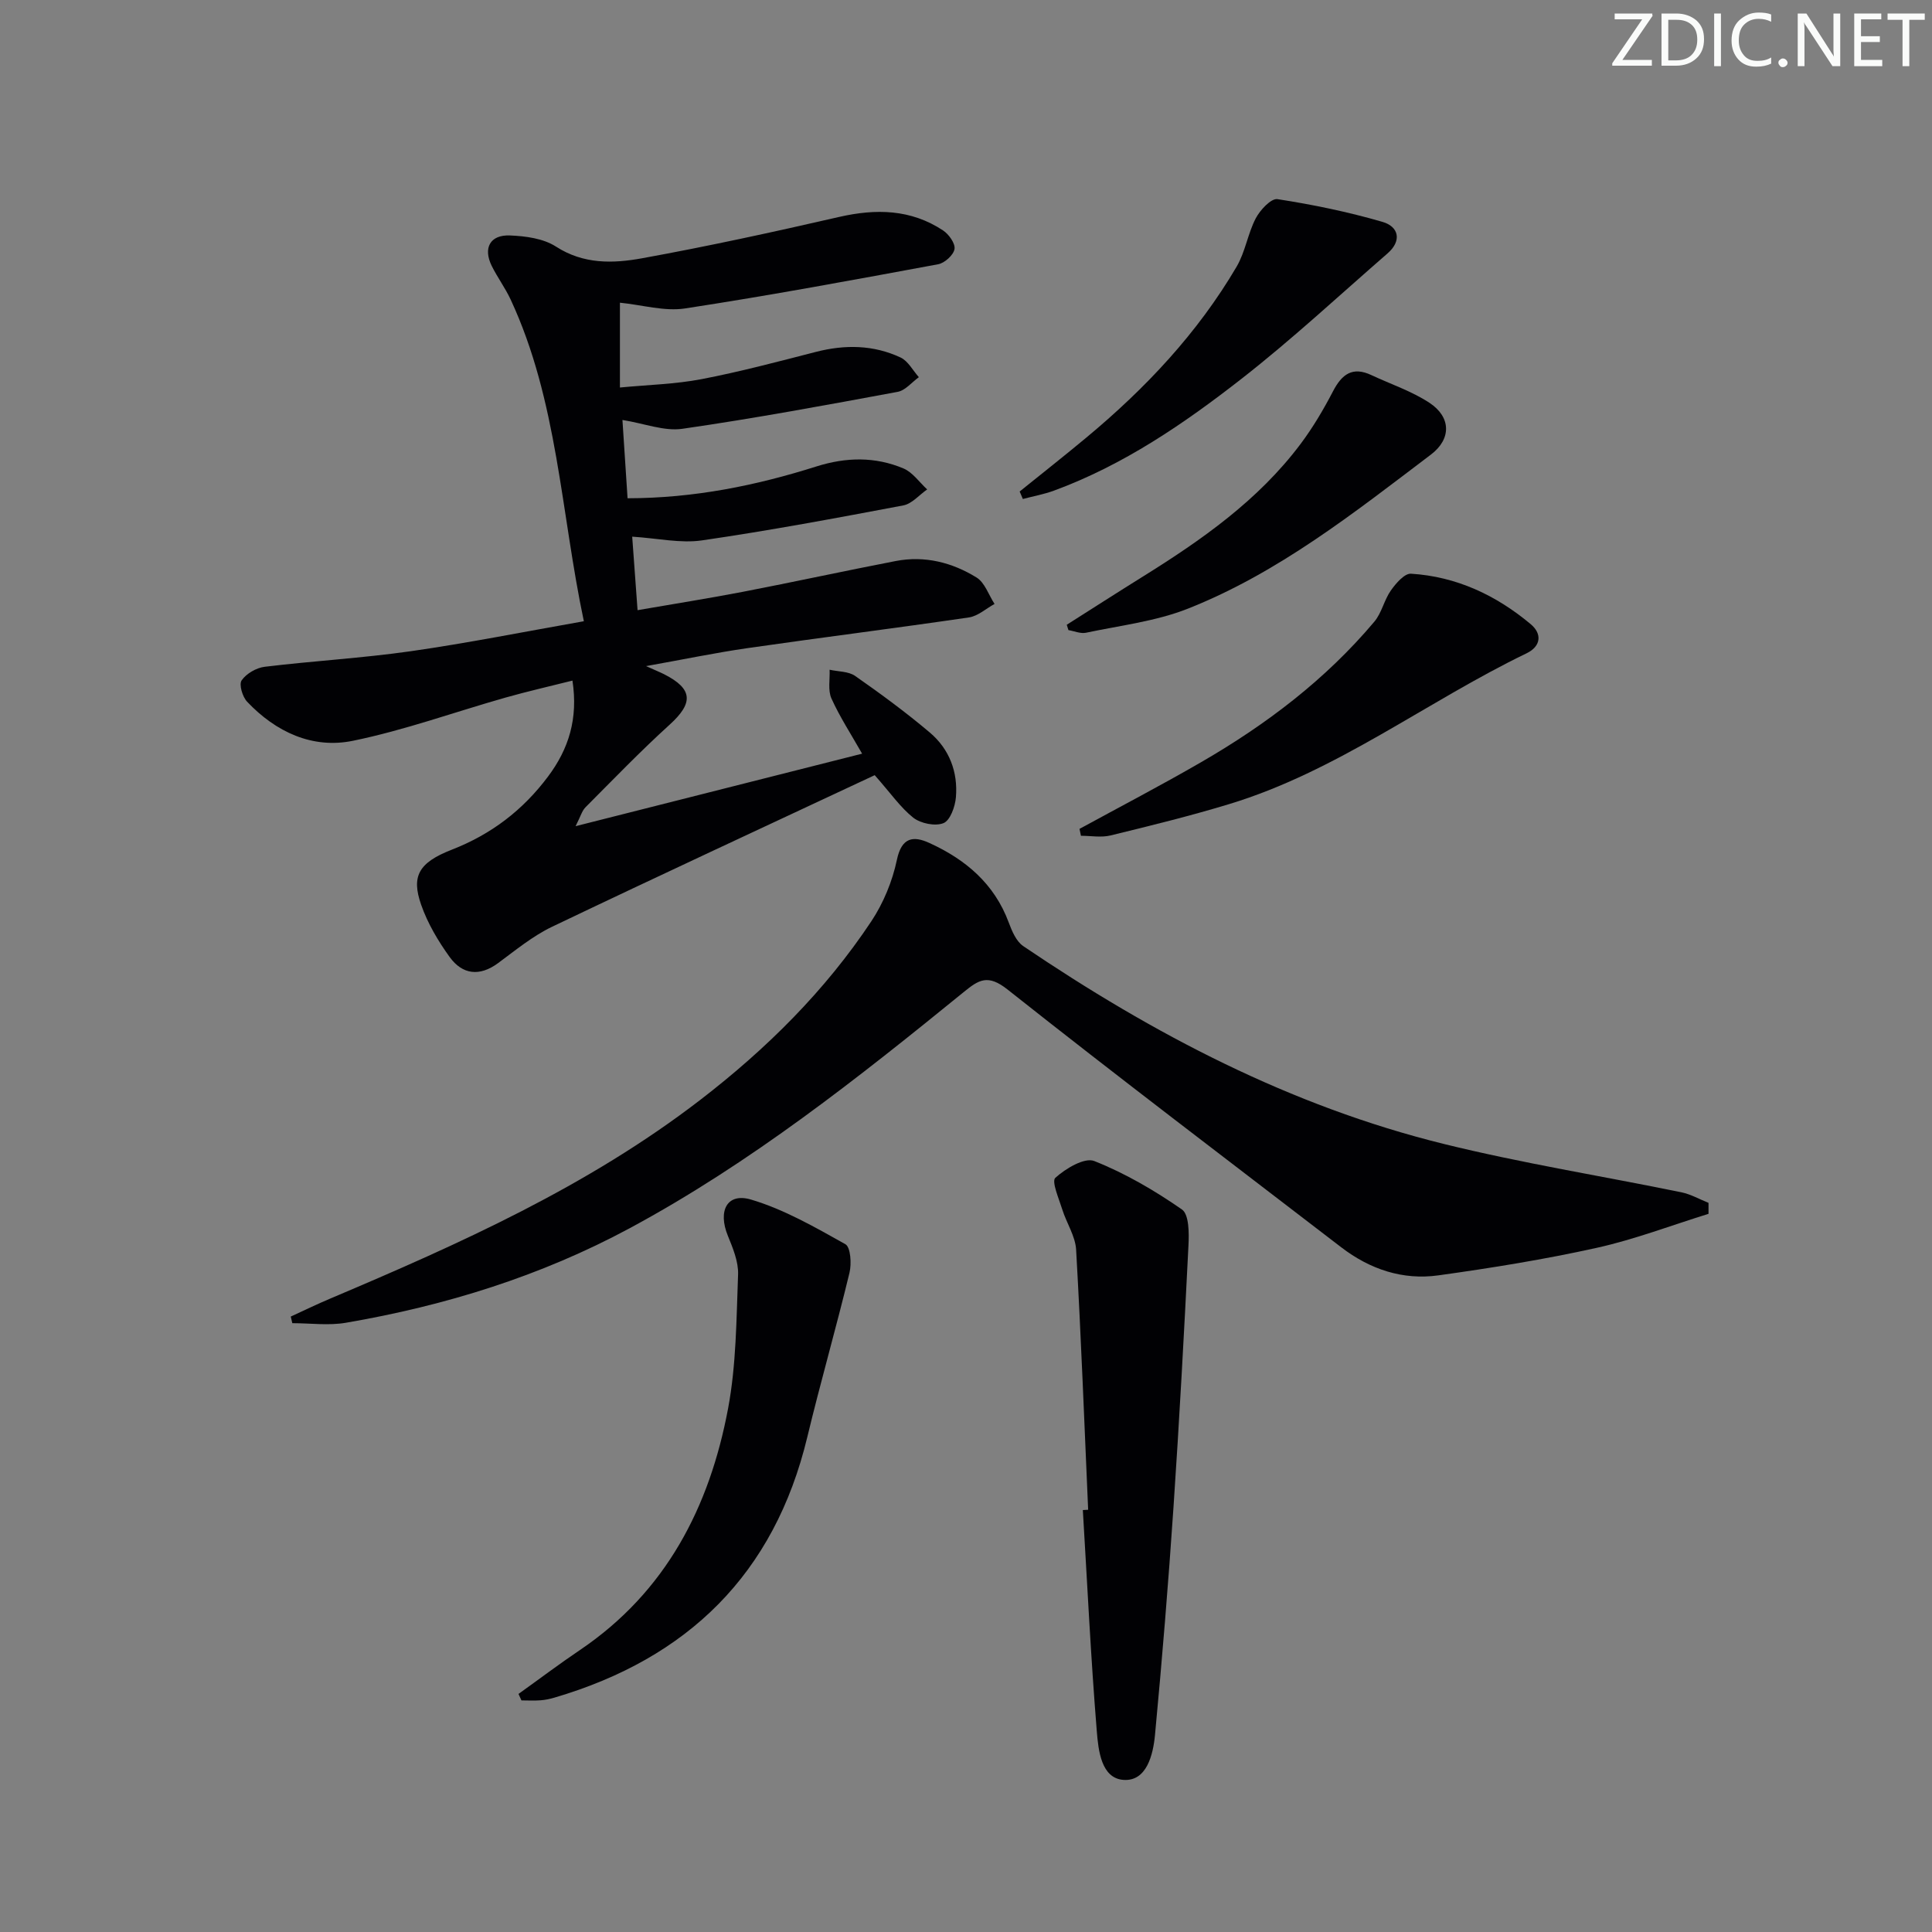 <svg enable-background="new 0 0 400 400" viewBox="0 0 400 400" xmlns="http://www.w3.org/2000/svg"><rect x="0" y="0" width="400" height="400" fill="#808080" stroke="none"/><g fill="#fafbfa"><path d="m342.2 3.2-6.3 9.2h6.1v1.2h-8.2v-.5l6.2-9.1h-5.7v-1.2h7.8v.4z"/><path d="m344 13.7v-10.9h3.1c1.6 0 3 .5 4.1 1.4 1.1 1 1.6 2.2 1.6 3.9s-.5 3-1.6 4-2.5 1.5-4.2 1.5h-3zm1.4-9.6v8.4h1.6c1.4 0 2.5-.4 3.2-1.1.8-.8 1.2-1.8 1.2-3.2s-.4-2.4-1.2-3.1-1.8-1-3.1-1z"/><path d="m356.3 2.8v10.9h-1.4v-10.9z"/><path d="m366.6 13.2c-.8.4-1.8.6-3 .6-1.6 0-2.8-.5-3.7-1.5s-1.4-2.3-1.4-3.9c0-1.7.5-3.2 1.6-4.2s2.4-1.6 4-1.6c1 0 1.9.1 2.6.4v1.5c-.8-.4-1.6-.6-2.6-.6-1.2 0-2.2.4-3 1.2s-1.1 1.9-1.1 3.3c0 1.3.4 2.3 1.1 3.1s1.6 1.1 2.8 1.1c1.1 0 2-.2 2.8-.7v1.3z"/><path d="m368.2 13c0-.3.1-.5.3-.6.2-.2.4-.3.6-.3.3 0 .5.1.7.3s.3.4.3.6-.1.5-.3.6c-.2.2-.4.3-.7.3s-.5-.1-.6-.3c-.2-.2-.3-.4-.3-.6z"/><path d="m381.1 13.7h-1.7l-5.5-8.4c-.2-.2-.3-.5-.4-.7 0 .2.1.8.1 1.5v7.6h-1.4v-10.9h1.8l5.3 8.3c.3.4.4.6.4.8 0-.3-.1-.8-.1-1.6v-7.5h1.4v10.9z"/><path d="m389.7 13.7h-5.8v-10.9h5.6v1.2h-4.2v3.5h3.9v1.2h-3.9v3.7h4.4z"/><path d="m398.4 4.1h-3.1v9.6h-1.4v-9.6h-3.1v-1.3h7.7v1.3z"/></g><path d="m181.1 160.49c-22.12 10.36-44.54 20.74-66.83 31.4-4 1.92-7.55 4.86-11.16 7.52-3.83 2.82-7.37 2.37-10-1.25-2.4-3.32-4.58-7-5.92-10.85-2.03-5.83-.61-8.68 6.32-11.38 8.21-3.2 14.72-8.17 19.95-15.15 4.29-5.73 6.26-11.97 5.06-19.87-4.77 1.2-9.35 2.24-13.87 3.52-10.53 2.99-20.89 6.75-31.57 8.94-8.41 1.73-15.99-1.83-21.92-8.09-.96-1.02-1.72-3.57-1.13-4.42.97-1.4 3.04-2.6 4.77-2.81 10.06-1.22 20.21-1.79 30.23-3.22 11.79-1.69 23.48-4.03 35.85-6.21-4.79-22.65-5.4-45.63-15.16-66.61-1.12-2.4-2.73-4.57-3.91-6.95-1.83-3.71-.35-6.49 3.79-6.31 3.22.13 6.9.62 9.5 2.3 5.73 3.7 11.83 3.51 17.79 2.43 13.67-2.48 27.27-5.45 40.82-8.56 7.64-1.75 14.87-1.62 21.54 2.79 1.2.79 2.57 2.71 2.37 3.86-.21 1.24-2.04 2.89-3.38 3.14-17.44 3.23-34.89 6.47-52.41 9.15-4.24.65-8.79-.72-13.48-1.19v17.56c5.85-.56 11.46-.69 16.89-1.73 7.97-1.53 15.84-3.63 23.71-5.65 6-1.54 11.9-1.46 17.51 1.17 1.55.73 2.54 2.68 3.78 4.07-1.46 1.05-2.8 2.75-4.4 3.04-14.83 2.75-29.66 5.5-44.58 7.65-3.73.54-7.78-1.09-12.39-1.83.35 5.31.7 10.66 1.06 16.21 13.8-.02 26.59-2.63 39.11-6.59 6.15-1.94 12.14-2.05 18 .41 1.91.8 3.3 2.86 4.92 4.35-1.64 1.14-3.15 2.97-4.94 3.31-13.85 2.62-27.72 5.21-41.67 7.24-4.44.65-9.14-.43-14.46-.77.31 4.32.67 9.29 1.11 15.22 7.6-1.32 14.72-2.44 21.79-3.8 10.58-2.04 21.11-4.34 31.68-6.38 5.99-1.15 11.67.3 16.72 3.42 1.71 1.06 2.5 3.6 3.72 5.47-1.76.96-3.43 2.51-5.29 2.79-15.27 2.24-30.59 4.16-45.87 6.36-6.65.96-13.25 2.34-20.99 3.72 2.04.92 2.92 1.27 3.77 1.7 5.94 3.02 6.06 5.94 1.12 10.42-6.03 5.47-11.69 11.35-17.44 17.12-.72.73-1.01 1.89-2.04 3.9 20.25-5.12 39.44-9.98 59.32-15.01-2.29-4.03-4.62-7.6-6.35-11.43-.76-1.7-.29-3.95-.38-5.95 1.78.4 3.9.32 5.28 1.28 5.31 3.71 10.55 7.56 15.49 11.74 4.01 3.4 5.83 8.15 5.38 13.4-.16 1.92-1.18 4.78-2.57 5.34-1.71.69-4.7.08-6.25-1.12-2.66-2.11-4.68-5.07-7.99-8.81z" fill="#010104"/><path d="m353.73 251.31c-7.7 2.39-15.29 5.3-23.14 7.04-10.82 2.4-21.8 4.17-32.79 5.7-7.37 1.03-14.17-1.25-20.11-5.81-23.08-17.73-46.29-35.31-69.1-53.38-4.07-3.22-5.94-2.01-9.04.52-21.95 17.85-44.1 35.4-69.14 48.89-18.48 9.95-38.2 16.06-58.78 19.59-3.6.62-7.4.09-11.11.09-.11-.46-.22-.91-.32-1.37 2.73-1.25 5.43-2.57 8.19-3.73 26.81-11.35 53.31-23.21 76.62-41.15 13.71-10.56 25.82-22.56 35.39-36.96 2.5-3.77 4.36-8.28 5.29-12.71.98-4.7 3.41-5.02 6.71-3.51 7.48 3.4 13.47 8.43 16.45 16.48.66 1.77 1.55 3.9 3 4.88 26.86 18.19 55.36 33.13 87.03 40.95 16.25 4.01 32.83 6.66 49.23 10.02 1.94.4 3.75 1.44 5.62 2.19z" fill="#010104"/><path d="m225.29 312.58c-.79-17.95-1.47-35.9-2.49-53.84-.16-2.82-1.99-5.52-2.87-8.34-.69-2.22-2.26-5.8-1.43-6.55 2.13-1.92 6.04-4.27 8.06-3.47 6.39 2.53 12.48 6.09 18.15 10.03 1.48 1.03 1.48 4.9 1.35 7.42-.9 18.08-1.88 36.15-3.1 54.21-1.06 15.73-2.35 31.45-3.83 47.15-.39 4.12-1.72 9.63-6.49 9.32-4.66-.3-5.24-6.15-5.56-10.08-1.24-15.24-1.97-30.53-2.89-45.79.36-.02.73-.04 1.1-.06z" fill="#010104"/><path d="m107.35 350.71c4.25-3.04 8.42-6.19 12.75-9.11 17.79-12.03 26.81-29.59 30.64-49.98 1.7-9.06 1.72-18.47 2.07-27.74.1-2.66-1.08-5.48-2.12-8.04-2.1-5.14-.17-8.96 4.81-7.48 6.84 2.03 13.24 5.72 19.53 9.24 1.08.61 1.3 4.03.85 5.9-2.75 11.39-6 22.65-8.74 34.04-6.82 28.35-24.74 45.81-52.33 53.93-.94.28-1.93.49-2.91.56-1.31.1-2.63.02-3.94.02-.21-.44-.41-.89-.61-1.34z" fill="#010104"/><path d="m223.5 171.61c8.41-4.59 16.91-9.02 25.2-13.82 13.47-7.79 25.77-17.11 35.85-29.09 1.53-1.82 2.02-4.48 3.42-6.46 1.03-1.46 2.82-3.54 4.15-3.46 9.41.58 17.64 4.45 24.8 10.45 2.42 2.03 2.1 4.6-.86 6.03-20.75 10.02-39.27 24.47-61.64 31.24-8.08 2.45-16.29 4.47-24.49 6.47-1.93.47-4.08.07-6.13.07-.1-.48-.2-.96-.3-1.43z" fill="#010104"/><path d="m220.86 129.35c5.24-3.32 10.46-6.68 15.73-9.96 12.19-7.59 23.89-15.78 32.64-27.42 2.57-3.42 4.78-7.16 6.76-10.97 1.83-3.52 4.03-5.18 7.94-3.34 4.03 1.89 8.36 3.32 12.04 5.75 4.47 2.95 4.55 7.48.28 10.71-15.88 12.03-31.59 24.49-50.32 31.9-6.65 2.63-14.01 3.48-21.08 4.98-1.12.24-2.42-.34-3.64-.54-.12-.37-.24-.74-.35-1.11z" fill="#010104"/><path d="m211.11 101.76c4.6-3.71 9.25-7.37 13.79-11.15 12.24-10.17 23.05-21.64 31.14-35.42 1.79-3.05 2.3-6.83 3.95-9.99.9-1.72 3.18-4.17 4.49-3.97 7.33 1.13 14.64 2.64 21.76 4.71 3.34.97 4.07 3.89 1.03 6.53-10.02 8.71-19.76 17.78-30.21 25.94-11.92 9.31-24.45 17.87-38.82 23.16-2.09.77-4.31 1.17-6.47 1.74-.22-.52-.44-1.03-.66-1.55z" fill="#010104"/></svg>